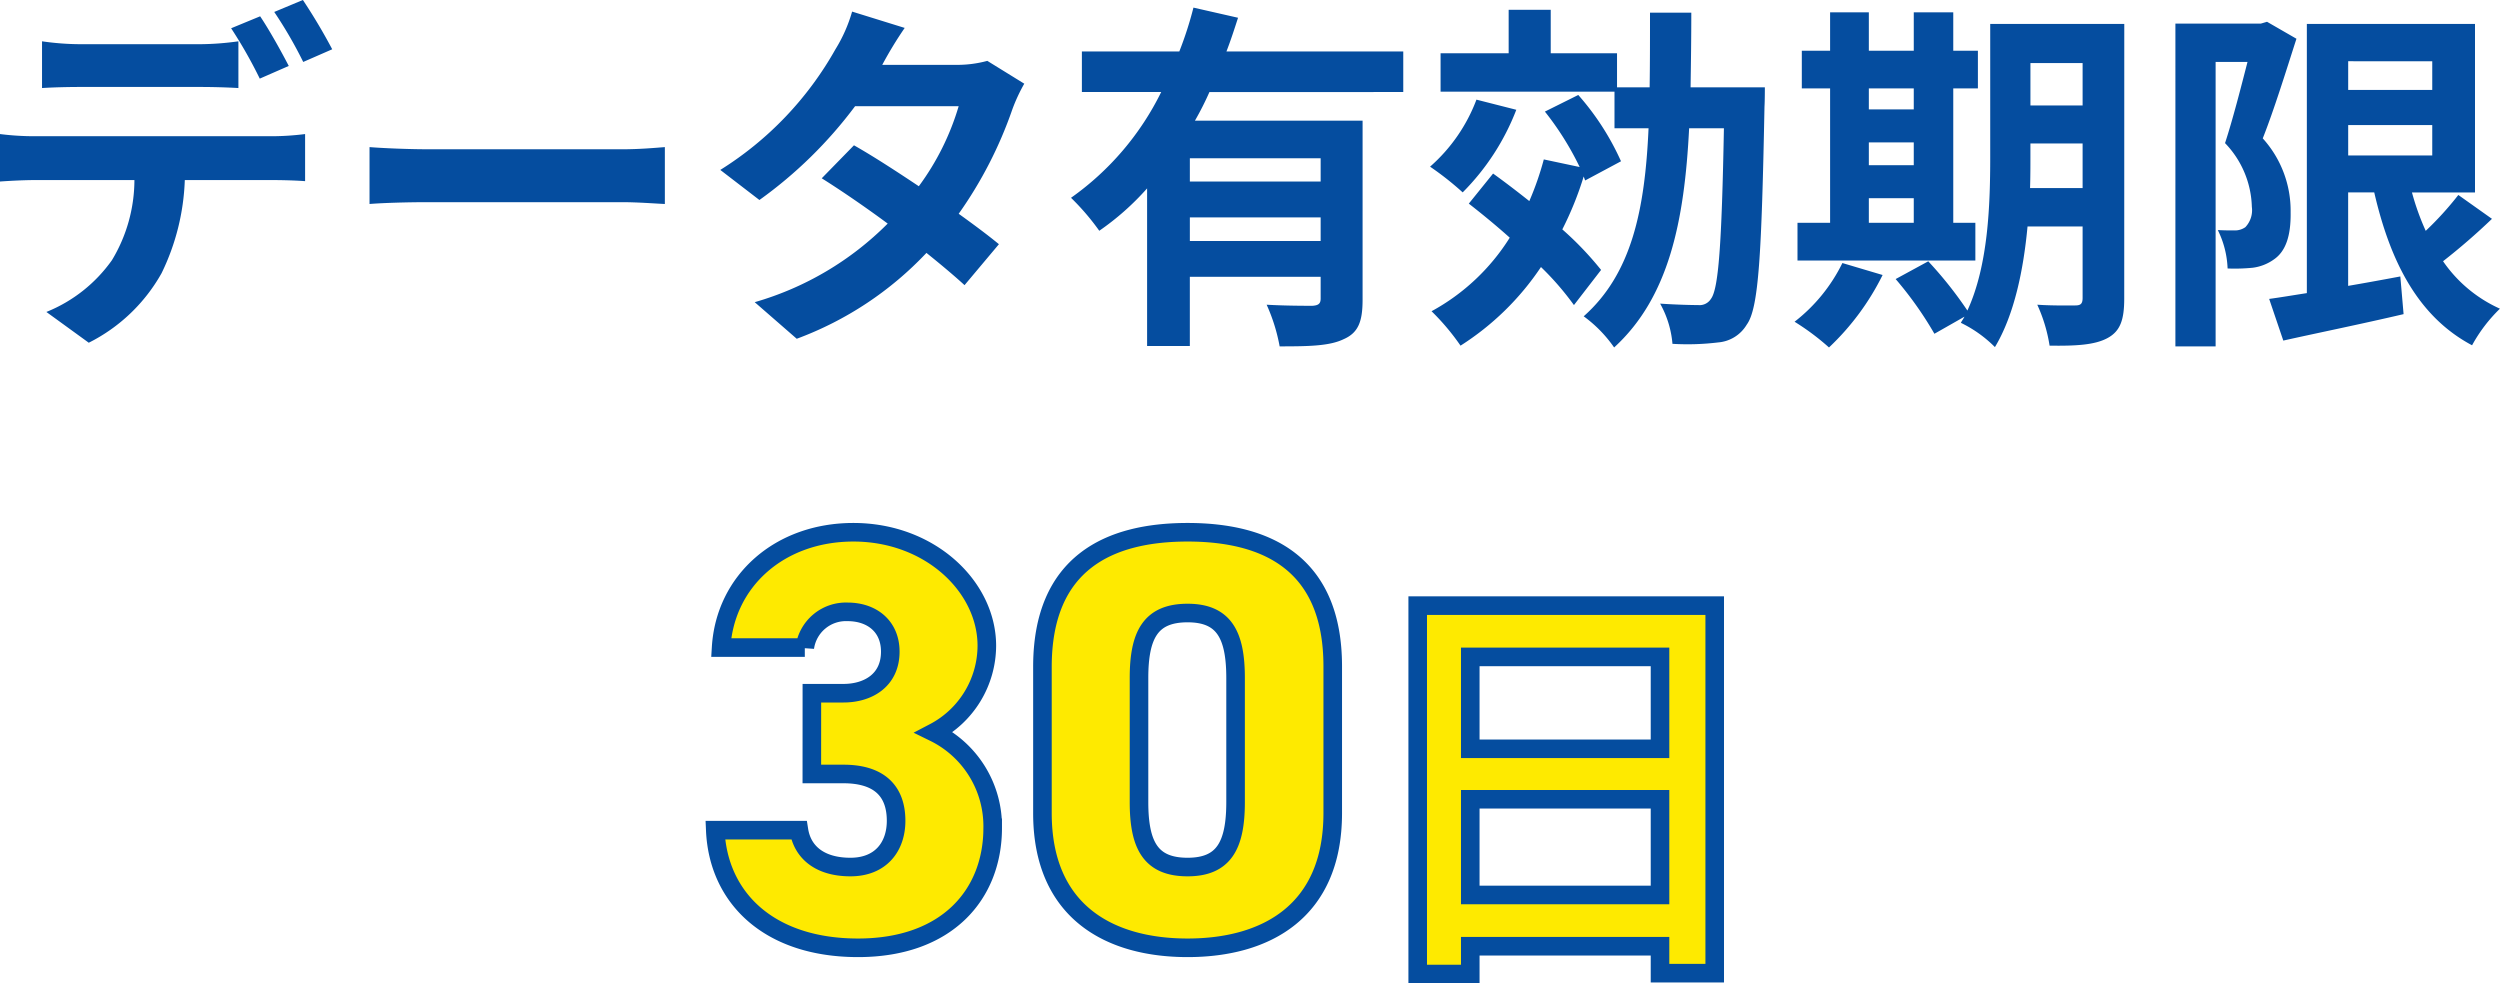 <svg xmlns="http://www.w3.org/2000/svg" width="269.1" height="105.842" viewBox="0 0 269.1 105.842"><g transform="translate(-693.308 -268.109)"><path d="M-129.168-29.445v5.031c1.17-.078,2.847-.117,4.173-.117h12.753c1.365,0,2.886.039,4.212.117v-5.031a30.613,30.613,0,0,1-4.212.312H-125A29.18,29.18,0,0,1-129.168-29.445Zm-4.524,9.984v5.109c1.092-.078,2.613-.156,3.744-.156h10.725a16.76,16.76,0,0,1-2.418,8.619A15.926,15.926,0,0,1-128.7-.312L-124.137,3A18.483,18.483,0,0,0-116.3-4.485a24.742,24.742,0,0,0,2.5-10.023h9.4c1.092,0,2.574.039,3.549.117v-5.07a29.494,29.494,0,0,1-3.549.234h-25.545A29.693,29.693,0,0,1-133.692-19.461Zm28-12.675-3.12,1.287a49.657,49.657,0,0,1,3.081,5.421l3.12-1.365C-103.35-28.236-104.715-30.693-105.69-32.136Zm4.6-1.755-3.081,1.287a46.012,46.012,0,0,1,3.12,5.382l3.12-1.365A61,61,0,0,0-101.088-33.891Zm7.176,15.834v6.123c1.443-.117,4.056-.195,6.279-.195H-66.69c1.638,0,3.627.156,4.563.195v-6.123c-1.014.078-2.73.234-4.563.234H-87.633C-89.661-17.823-92.508-17.94-93.912-18.057Zm57.6-12.831-5.655-1.755a16.141,16.141,0,0,1-1.794,4.056A36.212,36.212,0,0,1-56.16-15.6l4.212,3.237a46.907,46.907,0,0,0,10.3-10.1H-30.5a27.682,27.682,0,0,1-4.29,8.619c-2.457-1.638-4.914-3.237-6.981-4.407L-45.24-14.7c1.989,1.248,4.563,3,7.1,4.875A33.132,33.132,0,0,1-52.455-1.365l4.524,3.939A36.7,36.7,0,0,0-33.969-6.669c1.6,1.287,3.042,2.5,4.1,3.471l3.7-4.407c-1.131-.936-2.652-2.067-4.329-3.276a44.659,44.659,0,0,0,5.772-11.232,18.347,18.347,0,0,1,1.287-2.769l-3.978-2.457a12.383,12.383,0,0,1-3.393.429h-7.917A42.014,42.014,0,0,1-36.309-30.888ZM8.463-14.352H-5.616v-2.5H8.463Zm-14.079,6.4v-2.535H8.463v2.535ZM17.355-23.985v-4.368H-1.677c.468-1.209.858-2.418,1.248-3.627l-4.8-1.092a38.909,38.909,0,0,1-1.521,4.719H-17.238v4.368H-8.7A30.287,30.287,0,0,1-18.408-12.6a26.138,26.138,0,0,1,3.042,3.549,28.584,28.584,0,0,0,5.148-4.563V3.354h4.6V-4.095H8.463v2.34c0,.546-.234.741-.9.78-.663,0-2.925,0-4.914-.117a19.249,19.249,0,0,1,1.4,4.485c3.159,0,5.382-.039,6.9-.78,1.6-.7,2.028-1.95,2.028-4.251V-20.9H-5.07a32.607,32.607,0,0,0,1.56-3.081Zm7.878.819a18.047,18.047,0,0,1-4.992,7.215,32.338,32.338,0,0,1,3.51,2.769,25.627,25.627,0,0,0,5.772-8.892ZM38.649-4.836A34.83,34.83,0,0,0,34.476-9.2a35.429,35.429,0,0,0,2.3-5.694l.156.429,3.861-2.067a28.193,28.193,0,0,0-4.6-7.137L32.6-21.879a31.611,31.611,0,0,1,3.744,5.967l-3.861-.819a31.965,31.965,0,0,1-1.56,4.485c-1.326-1.053-2.652-2.067-3.9-2.964l-2.613,3.237c1.4,1.092,2.925,2.34,4.407,3.666A22.781,22.781,0,0,1,20.4-.39a24.956,24.956,0,0,1,3.12,3.705,29.322,29.322,0,0,0,8.658-8.463,30.61,30.61,0,0,1,3.549,4.095Zm9.633-19.656c.039-2.574.078-5.265.078-8.034H43.914c0,2.808,0,5.5-.039,8.034h-3.51v-3.666H33.228v-4.68H28.7v4.68H21.372v4.134h18.72v3.939h3.666c-.39,8.736-1.794,15.639-6.981,20.241A14.091,14.091,0,0,1,40.053,3.51c5.889-5.382,7.566-13.572,8.073-23.595H51.87c-.234,12.558-.585,17.316-1.4,18.369a1.439,1.439,0,0,1-1.365.663c-.741,0-2.34-.039-4.1-.156A10.7,10.7,0,0,1,46.332,3.12a27.5,27.5,0,0,0,4.953-.156,3.941,3.941,0,0,0,3.042-1.911C55.614-.7,55.926-6.4,56.238-22.425c.039-.585.039-2.067.039-2.067ZM67.47-12.558h4.836v2.652H67.47Zm4.836-11.817v2.262H67.47v-2.262ZM67.47-18.564h4.836v2.457H67.47ZM78.936-9.906H76.557V-24.375h2.652v-4.056H76.557v-4.134H72.306v4.134H67.47v-4.134H63.3v4.134H60.255v4.056H63.3V-9.906h-3.51V-5.85H78.936ZM64.623-5.577A18.045,18.045,0,0,1,59.475.741,26.179,26.179,0,0,1,63.18,3.51a27.435,27.435,0,0,0,5.772-7.8Zm20.2-8.073c.039-1.209.039-2.34.039-3.354v-1.443H90.48v4.8ZM90.48-27.1v4.563H84.864V-27.1Zm4.485-4.212H80.535V-17c0,5.07-.2,11.661-2.457,16.536a42.489,42.489,0,0,0-4.212-5.3l-3.51,1.911a38.775,38.775,0,0,1,4.173,5.889L77.766.195c-.117.234-.273.429-.39.663a13.4,13.4,0,0,1,3.666,2.613c2.106-3.51,3.081-8.385,3.51-12.987H90.48v7.683c0,.624-.195.819-.78.819-.546,0-2.418.039-4.1-.078a16.8,16.8,0,0,1,1.326,4.407c2.886.039,4.875-.078,6.24-.819s1.794-1.95,1.794-4.251Zm15.366-.234-.663.195h-9.2V3.393h4.329V-27.222h3.432c-.7,2.73-1.6,6.24-2.418,8.736a10.252,10.252,0,0,1,2.886,6.864,2.656,2.656,0,0,1-.7,2.184,1.942,1.942,0,0,1-1.131.351c-.507,0-1.092,0-1.833-.039a10.138,10.138,0,0,1,1.053,4.134,19.672,19.672,0,0,0,2.691-.078,5.008,5.008,0,0,0,2.3-.9c1.248-.858,1.833-2.5,1.794-5.07a11.611,11.611,0,0,0-3-7.956c1.209-3.042,2.535-7.332,3.627-10.725Zm8.736,11.115h9.048v3.276h-9.048Zm9.048-6.864v3.081h-9.048V-27.3Zm2.808,14.391a34.585,34.585,0,0,1-3.51,3.861,27.256,27.256,0,0,1-1.482-4.134h6.786V-31.317h-18.1V-2.34c-1.521.234-2.886.468-4.056.624l1.521,4.485c3.666-.819,8.463-1.794,12.948-2.847l-.351-4.056c-1.872.351-3.783.7-5.616,1.014V-13.182h2.808c1.755,7.605,4.8,13.416,10.53,16.458a16.472,16.472,0,0,1,3-3.939,14.762,14.762,0,0,1-6.123-5.109,68.638,68.638,0,0,0,5.265-4.563Z" transform="translate(827 302)" fill="#054d9f"/><path d="M-45.806-18.081h3.4c3.843,0,5.67,1.827,5.67,5.04,0,2.772-1.638,4.977-4.914,4.977s-5.166-1.575-5.544-3.969H-56.2C-55.886-4.725-50.4.63-40.829.63s14.49-5.733,14.49-12.915a11.243,11.243,0,0,0-6.3-10.269,10.576,10.576,0,0,0,5.67-9.324c0-6.363-6.111-12.222-14.364-12.222-7.938,0-13.8,5.229-14.238,12.411h9.009a4.471,4.471,0,0,1,4.6-3.843c2.646,0,4.6,1.575,4.6,4.284,0,3.087-2.394,4.473-5.04,4.473h-3.4Zm56.07,4.221V-29.673C10.264-40.824,3.082-44.1-5.36-44.1s-15.624,3.276-15.624,14.49v15.75C-20.984-3.276-13.8.63-5.36.63S10.264-3.276,10.264-13.86ZM-10.589-28.413c0-4.662,1.26-6.993,5.229-6.993,3.906,0,5.166,2.331,5.166,6.993v13.356c0,4.662-1.26,6.993-5.166,6.993-3.969,0-5.229-2.331-5.229-6.993ZM25.068-5.06v-10.3H45.492v10.3ZM45.492-30.682v9.89H25.068v-9.89ZM19.41-36.2V3.45h5.658V.46H45.492v2.9H51.38V-36.2Z" transform="translate(826.5 369.501)" fill="#feea00" stroke="#054d9f" stroke-width="2"/></g></svg>
